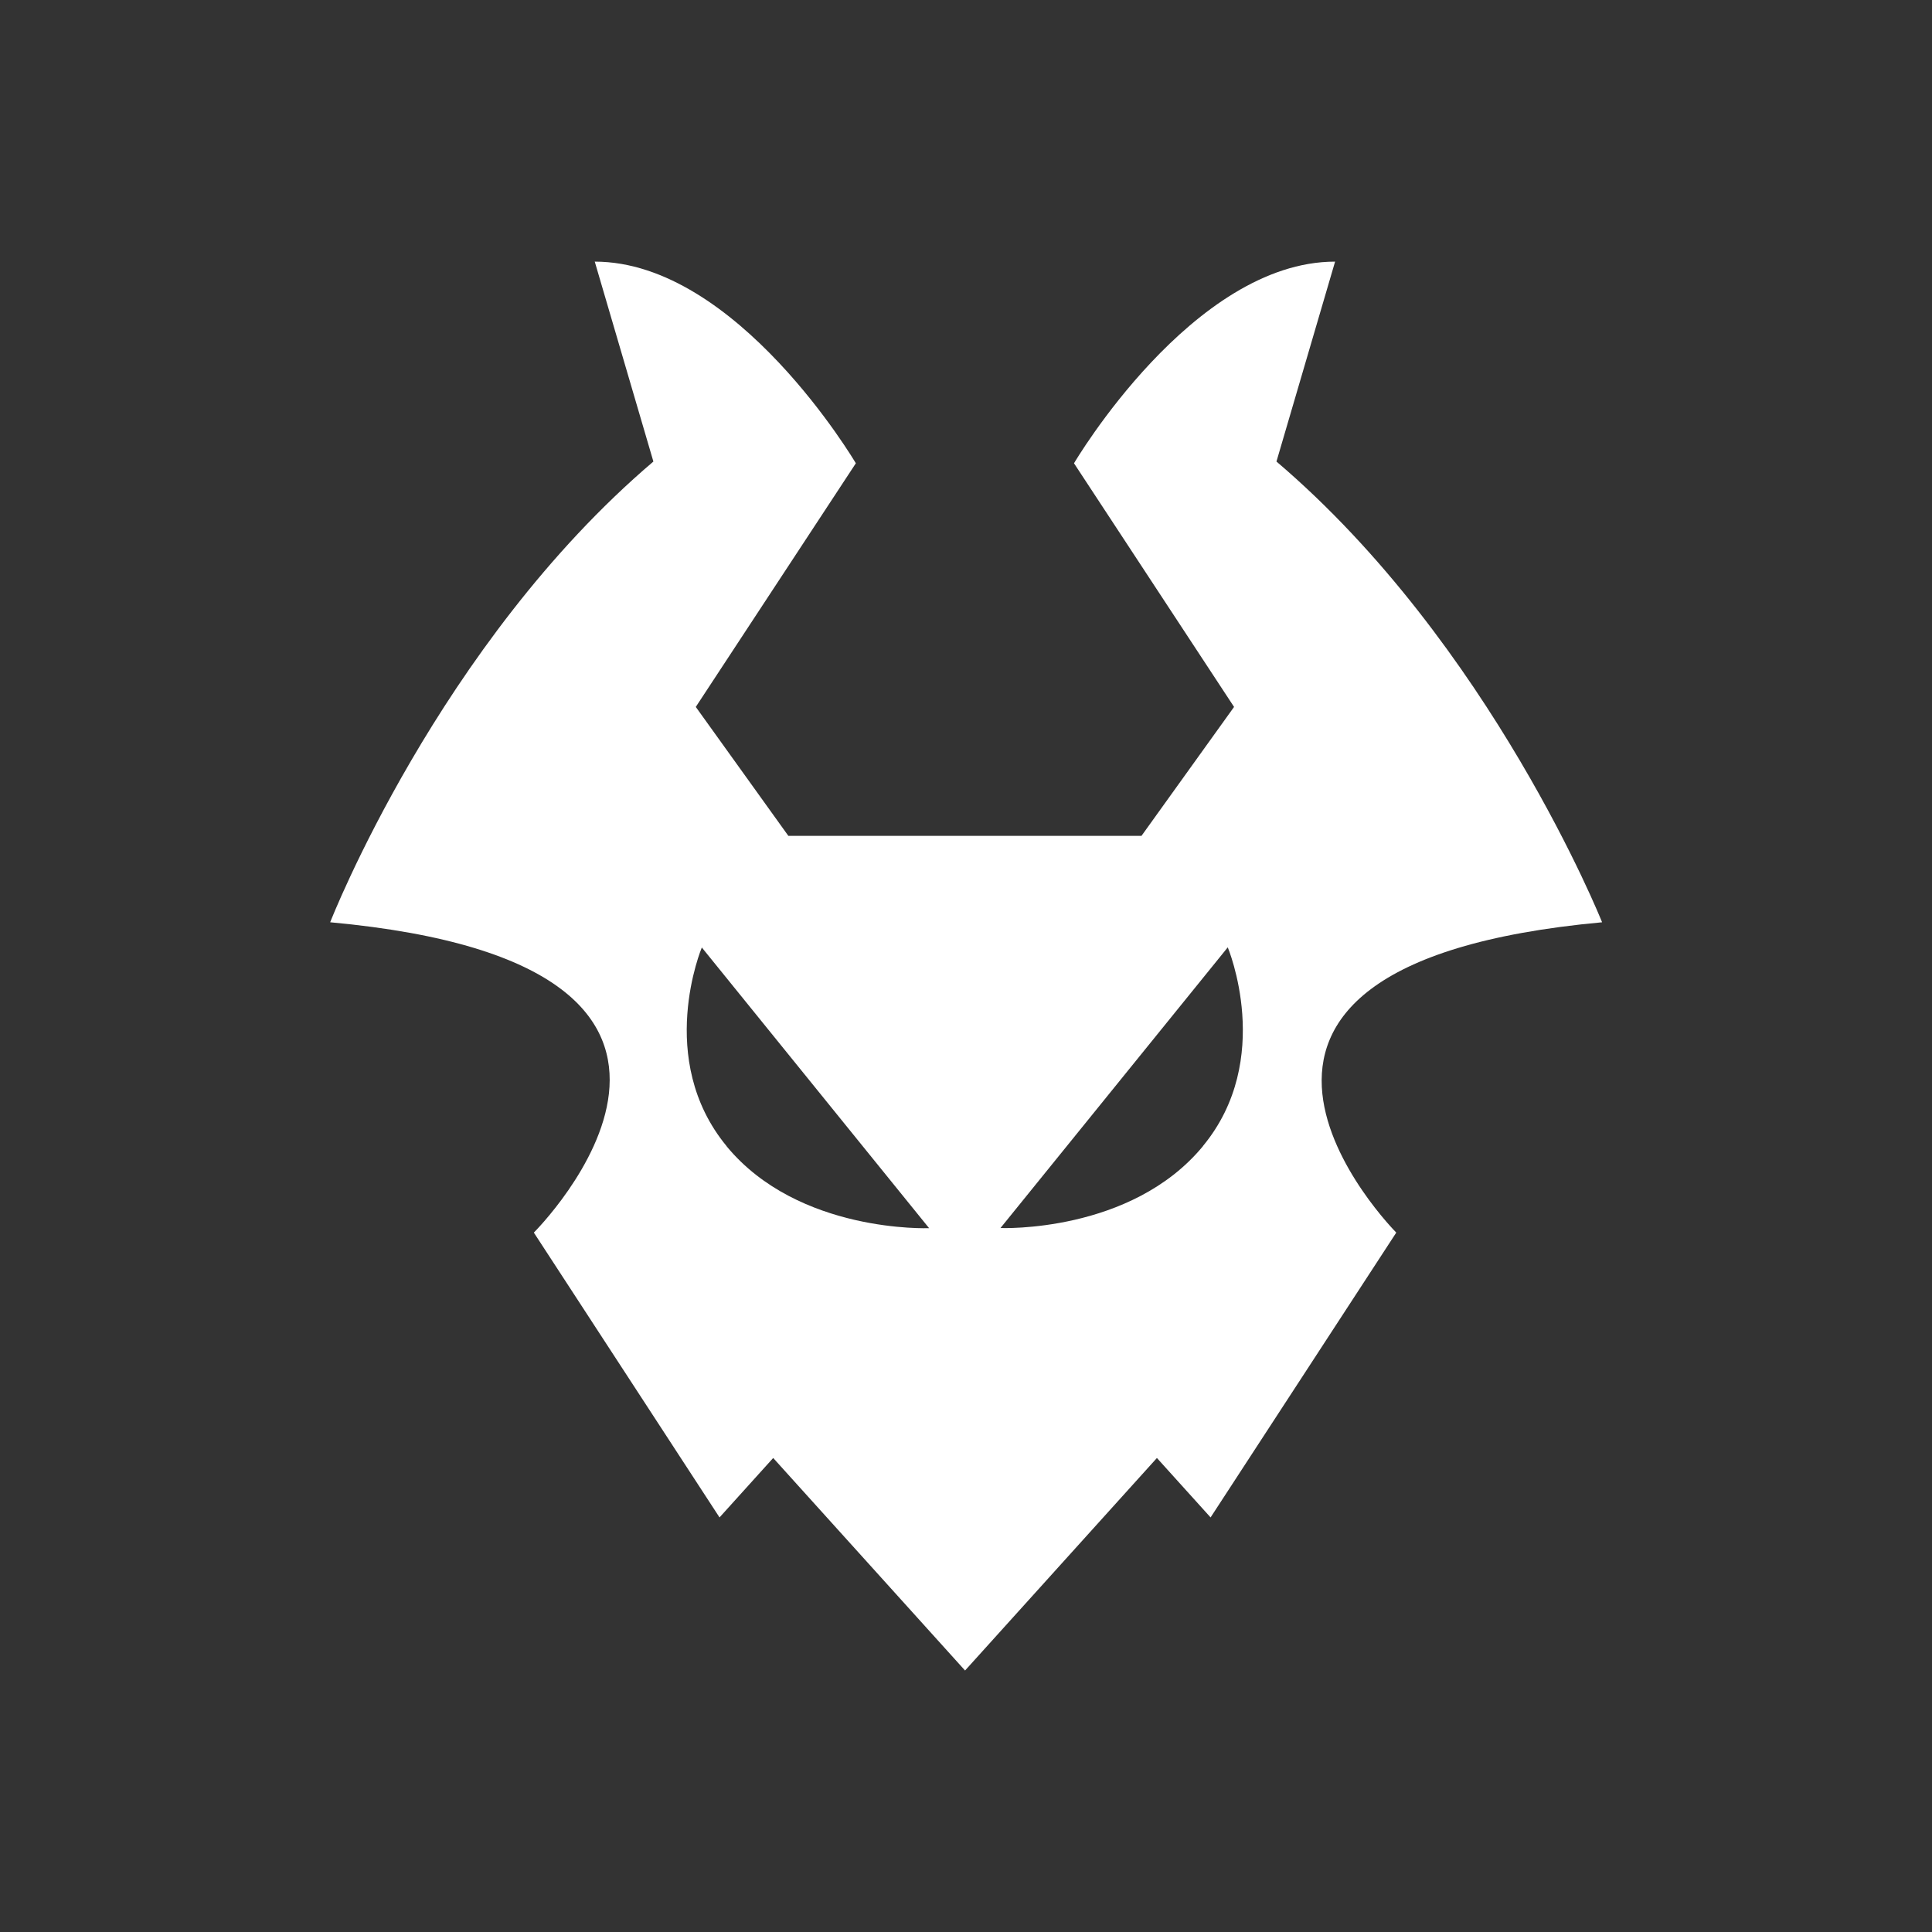 <svg xmlns="http://www.w3.org/2000/svg" fill="#fff" viewBox="0 0 144 144">
  <rect x="0" y="0" width="144" height="144" fill="#333333" stroke="none"/>
  <path d="m119.41,68.74s-8.27-20.72-24.27-34.34l4.37-14.9c-10.62,0-19.46,15.03-19.46,15.03l11.93,18.16-6.9,9.61h-26.32l-6.9-9.61,11.93-18.16s-8.85-15.03-19.46-15.03l4.37,14.9c-16,13.61-24.09,34.34-24.09,34.34,35.16,3.23,15.18,23.13,15.18,23.13l13.84,21.23,4-4.43,14.3,15.84h0l14.3-15.84,4,4.43,13.84-21.23s-19.81-19.9,15.35-23.13Zm-65.25,16.69c-5.35-6.48-1.85-14.81-1.85-14.81l16.94,20.92s-9.72.4-15.09-6.1Zm35.5,0c-5.37,6.5-15.09,6.1-15.09,6.1l16.94-20.92s3.5,8.34-1.85,14.81Z"/>
</svg>